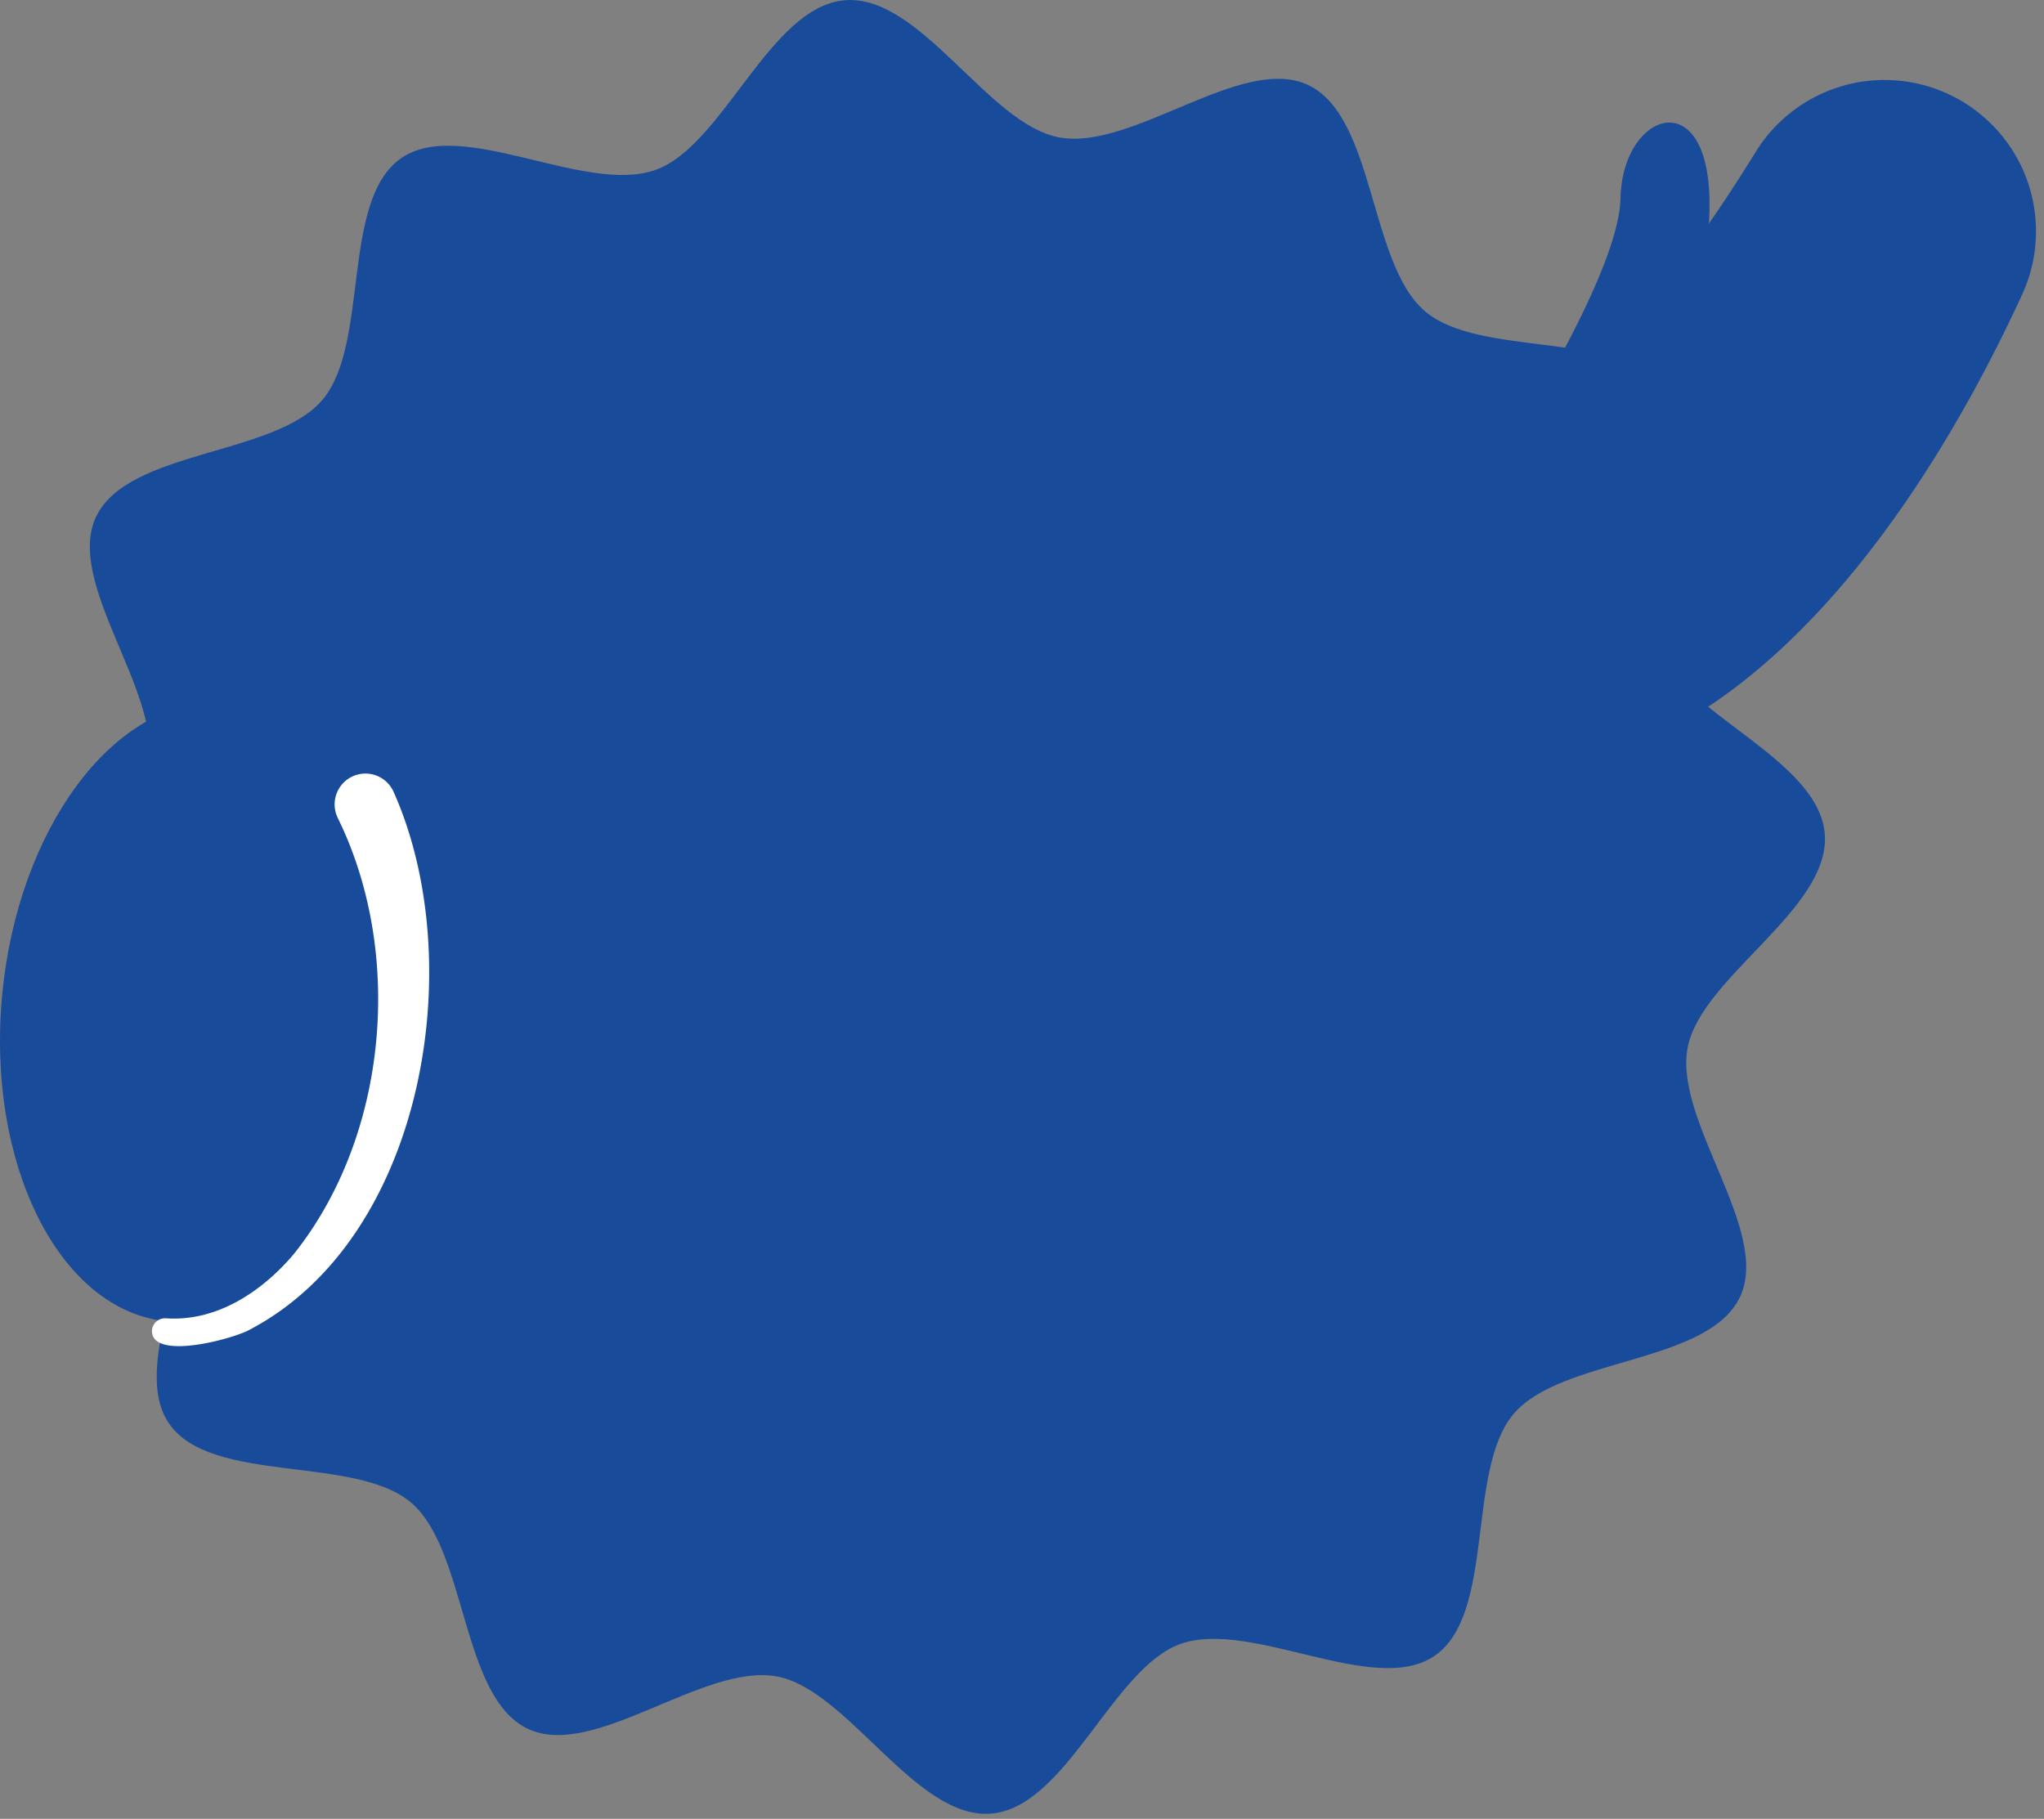 <svg xmlns="http://www.w3.org/2000/svg" width="218" height="194" viewBox="0 0 218 194">
  <rect x="0" y="0" width="218" height="194" fill="#808080" stroke="none"/>
  <g id="p-home-section-hero__front-pin--01" transform="translate(-240.284 -576.158)">
    <path id="パス_53211" data-name="パス 53211" d="M241.48,680.683c.649,8.053,15.52,12.949,18.1,20.215,2.673,7.519-5.694,20.7-1.26,27.11,4.5,6.506,19.821,3.33,25.806,8.422s5.3,20.726,12.445,24.124c7.04,3.35,18.708-7.019,26.557-5.584,7.587,1.387,14.8,15.282,22.853,14.633s12.948-15.52,20.215-18.1c7.518-2.673,20.7,5.694,27.109,1.26,6.507-4.5,3.33-19.821,8.422-25.806s20.726-5.3,24.124-12.444c3.351-7.041-7.018-18.709-5.584-26.558,1.387-7.586,15.282-14.8,14.634-22.852s-15.52-12.949-18.1-20.215c-2.673-7.519,5.7-20.7,1.26-27.11-4.5-6.506-19.821-3.33-25.8-8.422s-5.3-20.726-12.445-24.124c-7.041-3.35-18.709,7.019-26.558,5.584-7.586-1.387-14.8-15.282-22.852-14.633s-12.949,15.519-20.215,18.1c-7.519,2.673-20.7-5.694-27.11-1.26-6.506,4.5-3.33,19.821-8.422,25.8s-20.726,5.3-24.124,12.445c-3.35,7.041,7.019,18.709,5.584,26.558C254.726,665.417,240.831,672.631,241.48,680.683Z" fill="#194b9b"/>
    <path id="パス_53212" data-name="パス 53212" d="M390.962,629.037a43.081,43.081,0,0,0,10.642-6.022c5.2-8.526,11.387-19.858,11.512-25.711.207-9.7,10.43-12.724,9.427,2.707,1.806-2.611,3.476-5.187,4.984-7.635a16.146,16.146,0,0,1,24.6-3.5h0a16.118,16.118,0,0,1,3.845,18.652c-8.36,18.227-28.084,52.507-57.783,51.316C343.791,656.666,365.252,638.647,390.962,629.037Z" fill="#194b9b"/>
    <path id="パス_53213" data-name="パス 53213" d="M259.328,717.147q-.637,0-1.277-.062c-11.427-1.11-19.285-16.8-17.519-34.969,1.689-17.383,11.637-31,22.647-31,.425,0,.85.021,1.278.061,11.426,1.111,19.284,16.8,17.518,34.968C280.286,703.528,270.338,717.147,259.328,717.147Z" fill="#194b9b"/>
    <path id="パス_53214" data-name="パス 53214" d="M276.317,663.424c7.053,14.345,5.386,33.842-4.672,46.465-3.394,4.03-8.249,7.263-13.66,6.883a1.4,1.4,0,0,0-1.495,1.3c-.071,3.3,8.853.858,10.5-.128,18.611-9.834,23.4-39.283,15.237-57.4a3.286,3.286,0,1,0-5.906,2.882Z" fill="#fff"/>
  </g>
</svg>
